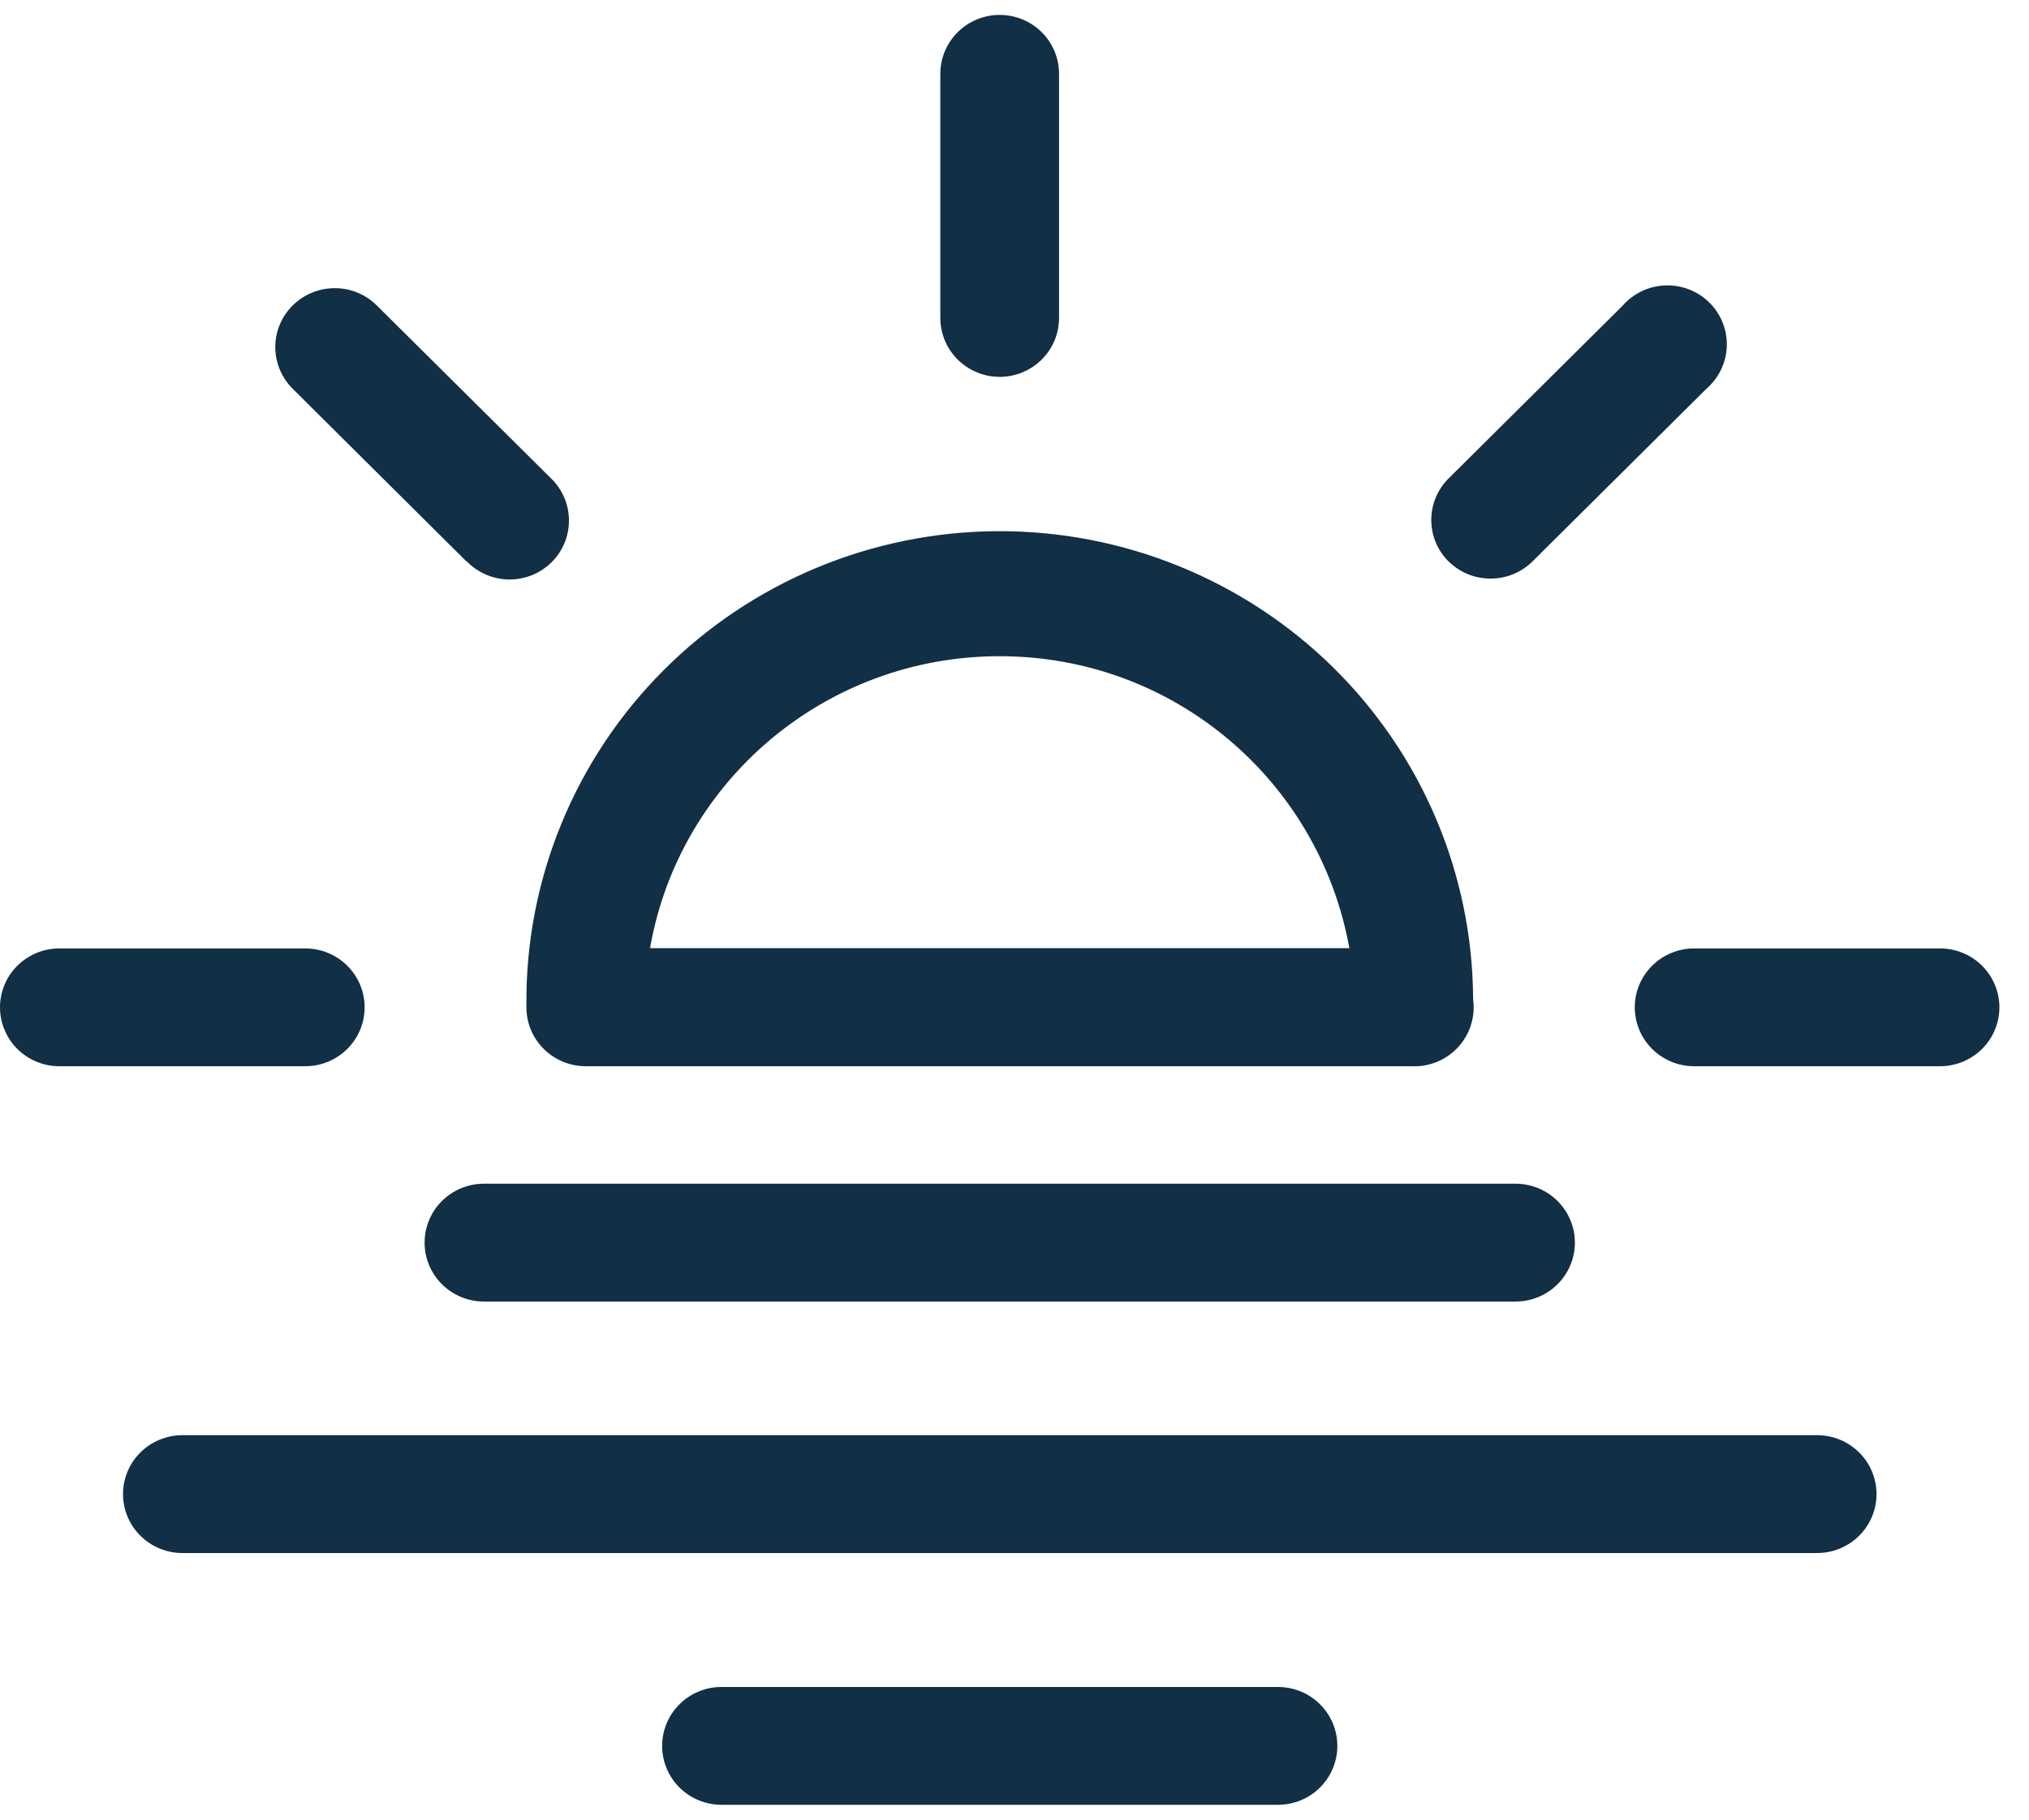 <?xml version="1.0" encoding="UTF-8"?>
<svg xmlns="http://www.w3.org/2000/svg" width="68" height="61" viewBox="0 0 68 61" fill="none">
  <g clip-path="url(#clip0_149_7)">
    <path d="M24.18 60.5C23.653 60.5 23.146 60.292 22.773 59.922C22.4 59.551 22.191 59.049 22.191 58.525C22.191 58.001 22.4 57.499 22.773 57.129C23.146 56.758 23.653 56.55 24.18 56.55H42.83C43.358 56.55 43.864 56.758 44.237 57.129C44.61 57.499 44.82 58.001 44.82 58.525C44.82 59.049 44.61 59.551 44.237 59.922C43.864 60.292 43.358 60.5 42.83 60.5H24.18ZM6.112 52.06C5.585 52.06 5.079 51.852 4.706 51.481C4.332 51.111 4.123 50.609 4.123 50.085C4.123 49.561 4.332 49.059 4.706 48.688C5.079 48.318 5.585 48.11 6.112 48.11H60.9C61.428 48.11 61.934 48.318 62.307 48.688C62.68 49.059 62.89 49.561 62.89 50.085C62.89 50.609 62.68 51.111 62.307 51.481C61.934 51.852 61.428 52.06 60.9 52.06H6.112ZM16.219 43.63C15.692 43.63 15.185 43.422 14.812 43.051C14.439 42.681 14.23 42.179 14.23 41.655C14.23 41.131 14.439 40.629 14.812 40.258C15.185 39.888 15.692 39.68 16.219 39.68H50.791C51.319 39.68 51.825 39.888 52.198 40.258C52.571 40.629 52.781 41.131 52.781 41.655C52.781 42.179 52.571 42.681 52.198 43.051C51.825 43.422 51.319 43.63 50.791 43.63H16.219ZM47.381 35.742H19.632C19.104 35.742 18.598 35.534 18.225 35.164C17.852 34.794 17.642 34.291 17.642 33.767V33.627C17.622 29.451 19.275 25.438 22.236 22.471C25.197 19.504 29.225 17.826 33.432 17.806C37.639 17.787 41.682 19.427 44.672 22.366C47.66 25.306 49.351 29.303 49.37 33.48V33.487C49.382 33.574 49.388 33.66 49.388 33.748V33.77C49.388 34.294 49.178 34.796 48.805 35.166C48.432 35.537 47.926 35.745 47.398 35.745L47.381 35.742ZM21.788 31.785H45.222C44.218 26.19 39.354 21.997 33.504 21.997C27.653 21.997 22.79 26.19 21.798 31.715L21.788 31.788V31.785ZM56.778 35.742C56.25 35.742 55.744 35.534 55.371 35.164C54.998 34.794 54.788 34.291 54.788 33.767C54.788 33.244 54.998 32.741 55.371 32.371C55.744 32.001 56.25 31.793 56.778 31.793H65.018C65.546 31.793 66.052 32.001 66.425 32.371C66.798 32.741 67.008 33.244 67.008 33.767C67.008 34.291 66.798 34.794 66.425 35.164C66.052 35.534 65.546 35.742 65.018 35.742H56.778ZM1.99 35.742C1.462 35.742 0.956 35.534 0.583 35.164C0.21 34.794 0 34.291 0 33.767C0 33.244 0.21 32.741 0.583 32.371C0.956 32.001 1.462 31.793 1.99 31.793H10.23C10.758 31.793 11.264 32.001 11.637 32.371C12.01 32.741 12.22 33.244 12.22 33.767C12.22 34.291 12.01 34.794 11.637 35.164C11.264 35.534 10.758 35.742 10.23 35.742H1.99ZM48.554 18.828C48.369 18.645 48.221 18.427 48.12 18.187C48.02 17.947 47.968 17.69 47.968 17.43C47.968 17.17 48.02 16.913 48.12 16.673C48.221 16.433 48.369 16.215 48.554 16.032L54.38 10.248C54.559 10.043 54.778 9.877 55.024 9.76C55.27 9.643 55.538 9.577 55.811 9.567C56.084 9.558 56.356 9.604 56.61 9.703C56.864 9.802 57.095 9.951 57.288 10.143C57.482 10.334 57.633 10.563 57.733 10.815C57.834 11.067 57.881 11.337 57.872 11.607C57.863 11.878 57.797 12.144 57.68 12.389C57.563 12.634 57.396 12.852 57.191 13.03L57.188 13.033L51.363 18.817C51.002 19.175 50.506 19.395 49.955 19.395C49.403 19.395 48.907 19.175 48.547 18.817L48.554 18.828ZM15.64 18.828L9.812 13.035C9.533 12.759 9.342 12.407 9.265 12.023C9.187 11.639 9.226 11.241 9.377 10.879C9.528 10.518 9.784 10.209 10.112 9.992C10.44 9.775 10.826 9.659 11.22 9.66C11.769 9.66 12.268 9.88 12.628 10.24L18.456 16.025C18.647 16.207 18.799 16.425 18.904 16.666C19.01 16.907 19.065 17.166 19.068 17.429C19.071 17.692 19.021 17.952 18.922 18.196C18.822 18.439 18.674 18.66 18.487 18.846C18.3 19.032 18.078 19.179 17.833 19.279C17.588 19.378 17.325 19.428 17.061 19.426C16.796 19.423 16.534 19.368 16.291 19.264C16.048 19.16 15.829 19.009 15.645 18.82L15.64 18.828ZM31.514 10.668V2.475C31.514 1.951 31.724 1.449 32.097 1.078C32.47 0.708 32.976 0.5 33.504 0.5C34.032 0.5 34.538 0.708 34.911 1.078C35.284 1.449 35.493 1.951 35.493 2.475V10.658C35.493 11.181 35.284 11.684 34.911 12.054C34.538 12.424 34.032 12.633 33.504 12.633C32.976 12.633 32.47 12.424 32.097 12.054C31.724 11.684 31.514 11.181 31.514 10.658V10.668Z" fill="#112F45"></path>
  </g>
  <defs>
    <clipPath id="clip0_149_7">
      <rect width="68" height="60" fill="white" transform="translate(0 0.5)"></rect>
    </clipPath>
  </defs>
</svg>
